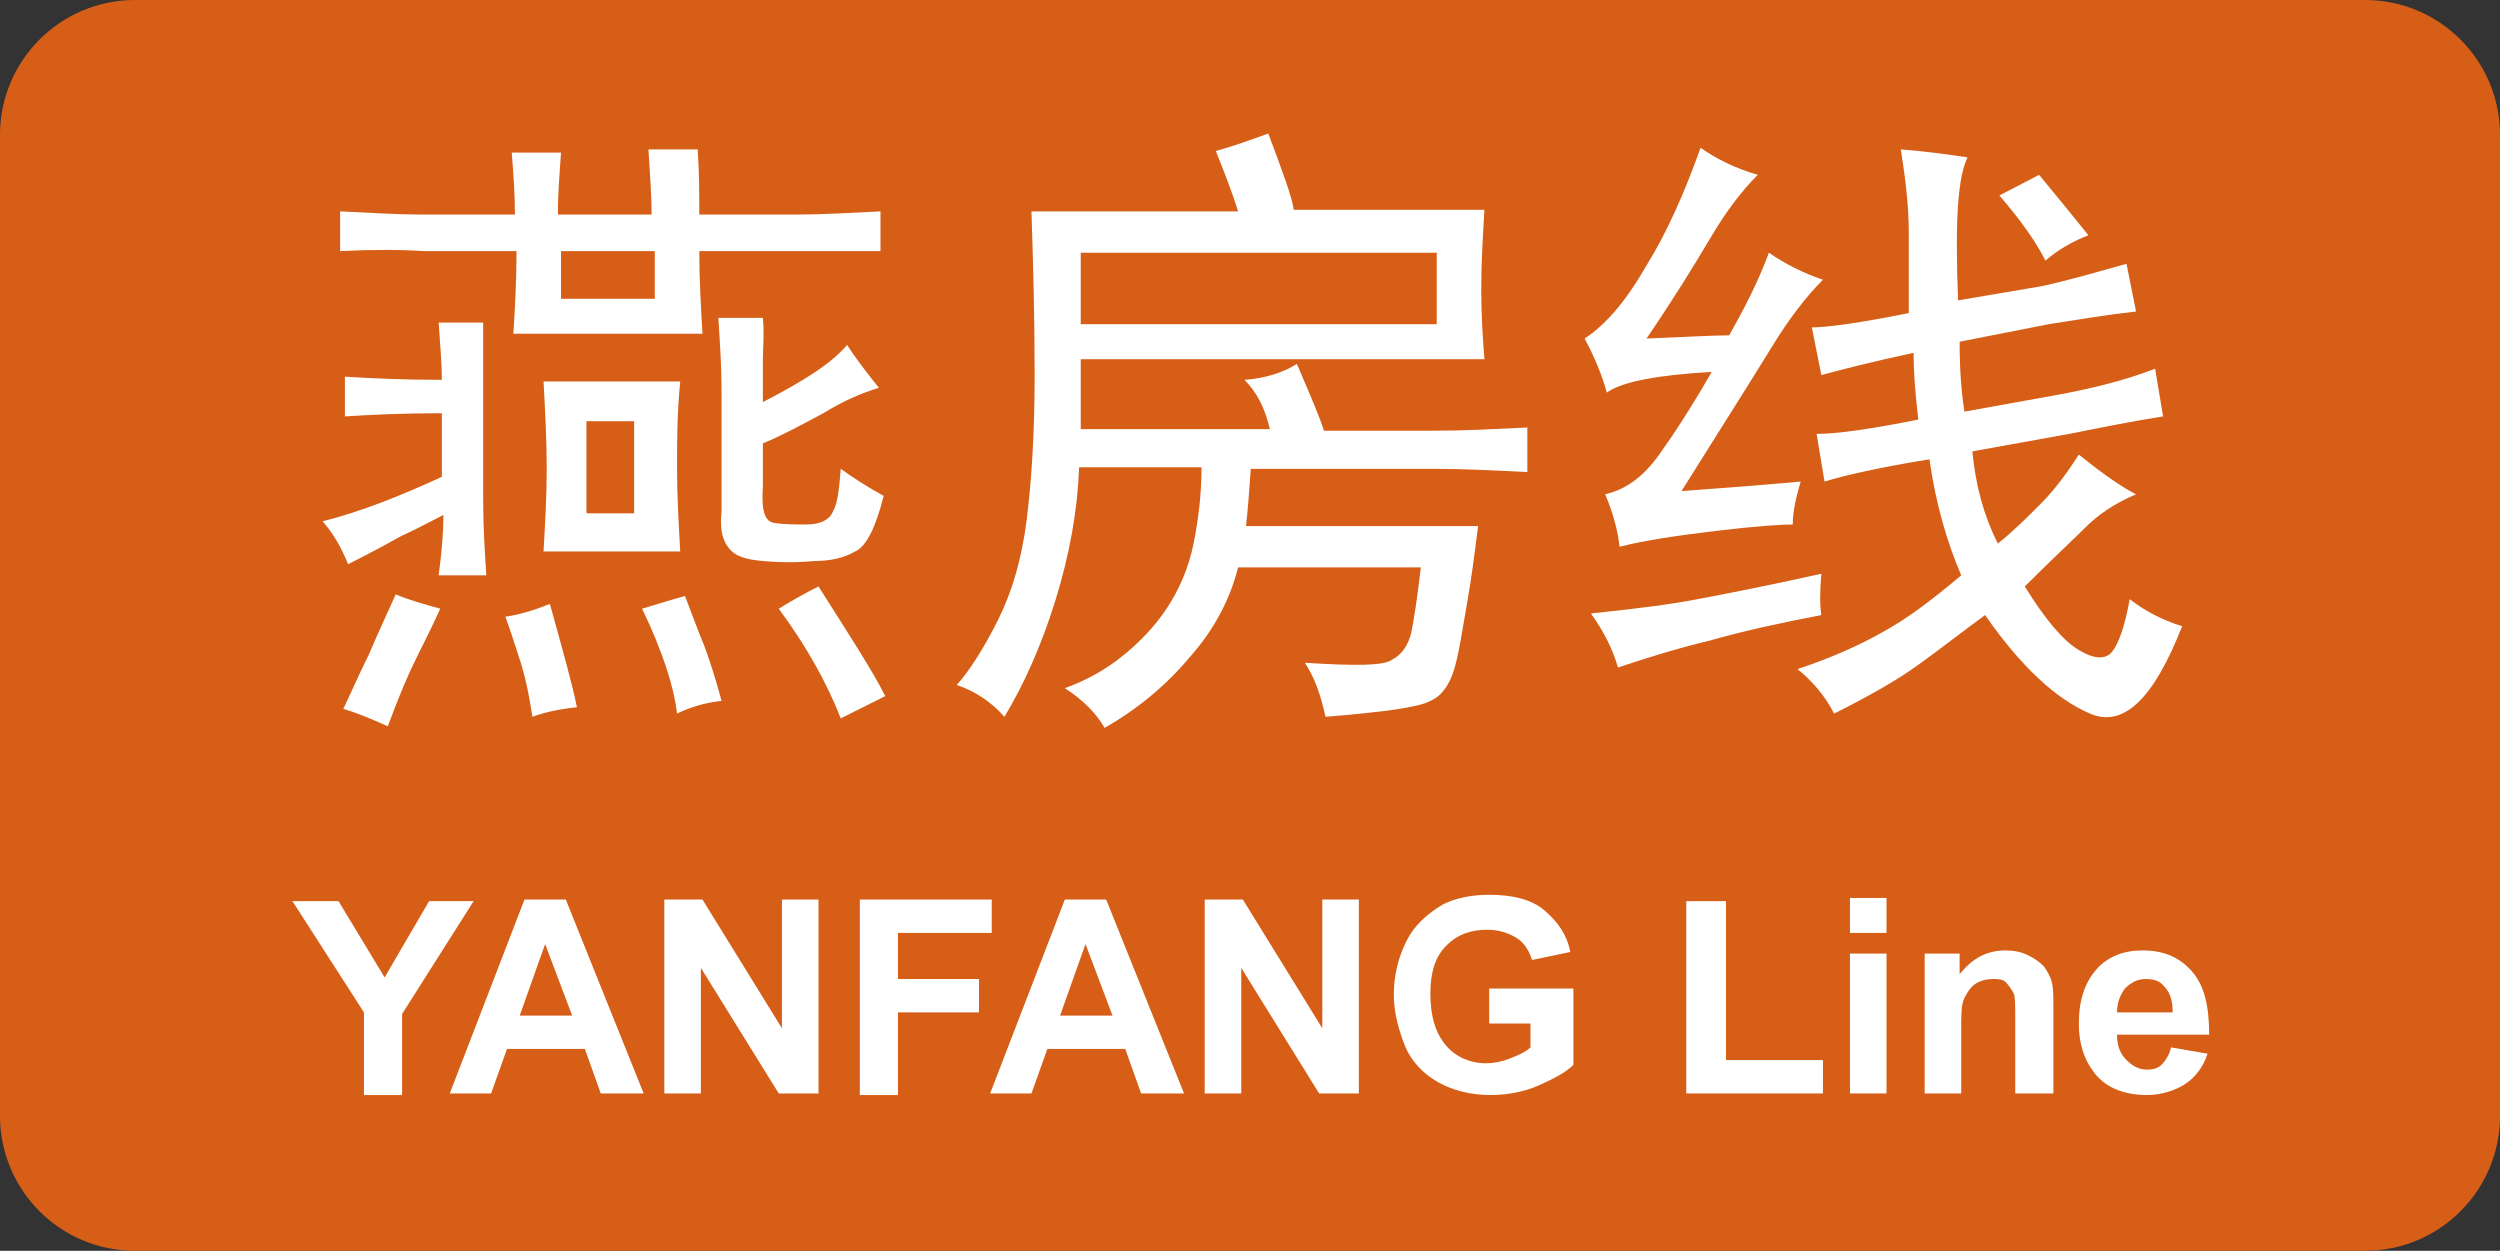 <?xml version="1.0" encoding="UTF-8"?>
<!-- Generator: Adobe Illustrator 26.2.1, SVG Export Plug-In . SVG Version: 6.00 Build 0) -->
<svg enable-background="new 0 0 157.3 78.7" version="1.1" viewBox="0 0 157.3 78.7" xml:space="preserve" xmlns="http://www.w3.org/2000/svg">
<rect x="0" y="0" width="157.3" height="78.7" fill="#333333" stroke="none"/>
<style type="text/css">.st0 { opacity:0.99;fill:#6BA643;enable-background:new ; }
.st1 { fill:#FFFFFF; }
</style>

		<path
   class="st0"
   d="M157.3,70.2c0,4.7-3.8,8.5-8.5,8.5H8.5c-4.7,0-8.5-3.8-8.5-8.5V8.5C0,3.8,3.8,0,8.5,0h140.3    c4.7,0,8.5,3.8,8.5,8.5V70.2z"
   id="path4"
   style="fill:#d95f18;fill-opacity:1" />
		<g
   id="g12">
			<path
   class="st1"
   d="M30.4,24.8v6.6c0,1.7,0.1,3.3,0.2,4.8h-3c0.2-1.5,0.3-2.7,0.3-3.8c-0.8,0.4-1.7,0.9-2.6,1.3     c-0.9,0.5-2,1.1-3.4,1.8c-0.4-1-0.9-1.9-1.6-2.7c2.4-0.6,4.9-1.6,7.5-2.8V26c-2.5,0-4.5,0.1-6.1,0.2v-2.5     c1.6,0.1,3.6,0.2,6.1,0.2c0-1-0.1-2.2-0.2-3.6h2.8C30.4,21.8,30.4,23.3,30.4,24.8z M32.4,13.5c0-1.3-0.1-2.6-0.2-3.9h3.1     c-0.1,1.4-0.2,2.7-0.2,3.9h5.9c0-1.1-0.1-2.5-0.2-4.1h3.1C44,10.9,44,12.3,44,13.5h6.1c1.6,0,3.3-0.1,5.3-0.2v2.5H44     c0,1.8,0.1,3.5,0.2,5.2H32.3c0.1-1.6,0.2-3.3,0.2-5.2h-5.8c-1.6-0.1-3.3-0.1-5.3,0v-2.5c2,0.1,3.7,0.2,5.2,0.2H32.4z M26.2,41.4     c-0.5,1-1.1,2.4-1.8,4.3c-1.1-0.5-2.1-0.9-2.8-1.1c0.4-0.8,0.9-2,1.6-3.4c0.6-1.4,1.2-2.7,1.7-3.8c0.7,0.3,1.7,0.6,2.8,0.9     C27.2,39.4,26.7,40.4,26.2,41.4z M36.3,44.5c-1,0.1-2,0.3-2.8,0.6c-0.2-1.3-0.4-2.3-0.7-3.3c-0.3-0.9-0.6-1.9-1-3     c0.8-0.1,1.8-0.4,2.8-0.8C35.4,40.9,36,43,36.3,44.5z M42.6,29.5c0,1.7,0.1,3.4,0.2,5.2h-8.6c0.1-1.8,0.2-3.5,0.2-5.2     c0-1.8-0.1-3.6-0.2-5.5h8.6C42.6,26,42.6,27.8,42.6,29.5z M41.2,18.8v-3h-5.9v3H41.2z M39.9,32.3v-5.8h-3v5.8H39.9z M44.3,40.6     c0.3,0.8,0.7,2,1.1,3.5c-1,0.1-2,0.4-2.8,0.8c-0.2-1.7-0.9-3.9-2.2-6.6c0.7-0.2,1.6-0.5,2.7-0.8C43.6,38.8,44,39.9,44.3,40.6z      M48,22.6v2.7c2.5-1.3,4.3-2.4,5.3-3.6c0.5,0.8,1.2,1.7,2,2.7c-1,0.3-2.2,0.8-3.5,1.6c-1.3,0.7-2.6,1.4-3.8,1.9v2.7     c-0.1,1.5,0.1,2.2,0.7,2.3c0.6,0.1,1.3,0.1,2.1,0.1c0.8,0,1.4-0.3,1.6-0.8c0.3-0.5,0.4-1.4,0.5-2.7c0.7,0.5,1.6,1.1,2.7,1.7     c-0.5,2-1.1,3.2-1.8,3.5c-0.7,0.4-1.5,0.6-2.6,0.6c-1,0.1-2.1,0.1-3.2,0c-1.1-0.1-1.8-0.3-2.2-0.9c-0.4-0.5-0.5-1.3-0.4-2.2v-7.7     c0-1.4-0.1-2.9-0.2-4.5h2.8C48.1,21,48,21.9,48,22.6z M55.7,43.8l-2.8,1.4c-0.9-2.3-2.2-4.6-3.9-6.9c0.8-0.5,1.7-1,2.5-1.4     C53.4,39.9,54.9,42.2,55.7,43.8z"
   id="path6" />
			<path
   class="st1"
   d="M81.6,22.9c0.9,2.1,1.5,3.5,1.7,4.2h7c1.8,0,3.7-0.1,5.8-0.2v2.8c-2.1-0.1-4-0.2-5.8-0.2H78.7     c-0.1,1.5-0.2,2.7-0.3,3.6H93c-0.2,1.6-0.4,3.2-0.7,4.9c-0.3,1.7-0.5,3.1-0.8,4.1c-0.3,1-0.8,1.7-1.5,2c-0.7,0.4-2.9,0.7-6.6,1     c-0.3-1.4-0.7-2.5-1.3-3.4c3.1,0.2,5,0.2,5.5-0.2c0.6-0.3,1-0.9,1.2-1.7c0.2-1,0.4-2.4,0.6-4.1H77.9c-0.5,2-1.5,3.9-3,5.6     c-1.5,1.8-3.3,3.3-5.4,4.5c-0.5-0.9-1.4-1.8-2.5-2.5c1.4-0.5,2.6-1.2,3.6-2c1-0.8,2-1.8,2.8-3c0.8-1.2,1.4-2.6,1.7-4.1     c0.3-1.5,0.5-3.1,0.5-4.8h-7.7c-0.1,2.7-0.6,5.5-1.5,8.4c-0.9,2.9-2,5.3-3.2,7.3c-0.8-0.9-1.8-1.6-3-2c0.8-0.9,1.7-2.3,2.6-4.1     c0.9-1.8,1.5-3.9,1.8-6.3c0.3-2.4,0.5-5.4,0.5-9.1c0-3.8-0.1-7.2-0.2-10.3h13c-0.3-1-0.8-2.3-1.4-3.8c1.1-0.3,2.2-0.7,3.3-1.1     c0.9,2.4,1.5,4,1.6,4.8h12c-0.1,1.7-0.2,3.3-0.2,5c0,1.7,0.1,3.1,0.2,4.4H68v4.4h11.9c-0.3-1.3-0.8-2.3-1.6-3.1     C79.7,23.8,80.8,23.4,81.6,22.9z M90.4,20.4v-4.5H68v4.5H90.4z"
   id="path8" />
			<path
   class="st1"
   d="M107.6,15c-1,1.7-2.3,3.8-4,6.3c2.5-0.1,4.2-0.2,5.2-0.2c0.9-1.6,1.8-3.3,2.5-5.2c1,0.7,2.2,1.3,3.4,1.7     c-1,1-2.1,2.4-3.2,4.2c-1.1,1.8-3,4.8-5.7,9.1c2.8-0.2,5.3-0.4,7.5-0.6c-0.3,1-0.5,1.9-0.5,2.7c-0.7,0-2.3,0.1-4.8,0.4     c-2.5,0.3-4.5,0.6-6.1,1c-0.1-1-0.4-2.1-0.9-3.3c1.3-0.3,2.4-1.1,3.4-2.5c1-1.4,2.1-3.1,3.3-5.2c-3.4,0.2-5.6,0.6-6.6,1.3     c-0.3-1.1-0.8-2.3-1.4-3.4c1.4-0.9,2.7-2.5,3.9-4.6c1.3-2.1,2.4-4.6,3.4-7.4c1,0.7,2.2,1.3,3.6,1.7C109.6,12,108.6,13.3,107.6,15     z M114.6,38.7c-2.6,0.5-4.9,1-7,1.6c-2.1,0.5-4,1.1-5.8,1.7c-0.3-1.1-0.9-2.3-1.7-3.4c2.9-0.3,5.2-0.6,6.7-0.9     c1.6-0.3,4.2-0.8,7.8-1.6C114.5,37.2,114.5,38.1,114.6,38.7z M120.1,14.6c0-1.6-0.2-3.3-0.5-5.2c1.4,0.1,2.8,0.3,4.2,0.5     c-0.3,0.6-0.5,1.6-0.6,3c-0.1,1.4-0.1,3.4,0,6l5.3-0.9c1.8-0.4,3.5-0.9,5.3-1.4l0.6,3c-1.8,0.2-3.6,0.5-5.5,0.8l-5.6,1.1     c0,1.7,0.1,3.1,0.3,4.4l6.1-1.1c2.1-0.4,4.1-0.9,5.9-1.6l0.5,3c-1.9,0.3-3.9,0.7-5.9,1.1l-6.1,1.1c0.2,2.1,0.7,4,1.6,5.8     c0.9-0.7,1.8-1.6,2.7-2.5c0.9-0.9,1.7-2,2.4-3.1c1.6,1.3,2.8,2.1,3.6,2.5c-1.4,0.6-2.4,1.3-3.2,2.1s-2.1,2-3.8,3.7     c1.3,2.1,2.4,3.4,3.4,4c1,0.6,1.7,0.6,2.1,0.1c0.4-0.5,0.8-1.6,1.1-3.3c0.9,0.7,2,1.3,3.3,1.7c-1.8,4.6-3.7,6.4-5.8,5.5     c-2.1-0.9-4.3-2.9-6.6-6.2c-1.5,1.1-2.9,2.2-4.3,3.2c-1.4,1-3.2,2-5.2,3c-0.5-1-1.3-2-2.3-2.8c2.1-0.7,3.9-1.5,5.3-2.3     c1.5-0.8,3.1-2,5-3.6c-0.9-2.1-1.6-4.5-2-7.3c-3.1,0.5-5.3,1-6.6,1.4l-0.5-3c1.3,0,3.4-0.3,6.4-0.9c-0.2-1.7-0.3-3.1-0.3-4.2     c-2.8,0.6-4.7,1.1-5.8,1.4l-0.6-3c1,0,3.1-0.3,6.1-0.9V14.6z M125.8,12.3l2.5-1.3c0.4,0.5,1.5,1.8,3.1,3.8     c-1,0.4-1.9,0.9-2.7,1.6C128.1,15.2,127.1,13.8,125.8,12.3z"
   id="path10" />
		</g>
		<g
   id="g36">
			<path
   class="st1"
   d="M22.9,68.8v-5.1l-4.5-7h2.9l2.9,4.8l2.8-4.8h2.8l-4.5,7.1v5.1H22.9z"
   id="path14" />
			<path
   class="st1"
   d="M40.5,68.8h-2.7L36.8,66h-4.9l-1,2.8h-2.6L33,56.6h2.6L40.5,68.8z M36,63.9l-1.7-4.5l-1.6,4.5H36z"
   id="path16" />
			<path
   class="st1"
   d="M41.8,68.8V56.6h2.4l5,8.1v-8.1h2.3v12.2H49l-4.9-7.9v7.9H41.8z"
   id="path18" />
			<path
   class="st1"
   d="M54.1,68.8V56.6h8.3v2.1h-5.9v2.9h5.1v2.1h-5.1v5.2H54.1z"
   id="path20" />
			<path
   class="st1"
   d="M74.5,68.8h-2.7L70.8,66h-4.9l-1,2.8h-2.6L67,56.6h2.6L74.5,68.8z M70,63.9l-1.7-4.5l-1.6,4.5H70z"
   id="path22" />
			<path
   class="st1"
   d="M75.8,68.8V56.6h2.4l5,8.1v-8.1h2.3v12.2H83l-4.9-7.9v7.9H75.8z"
   id="path24" />
			<path
   class="st1"
   d="M93.7,64.3v-2.1H99v4.8c-0.5,0.5-1.3,0.9-2.2,1.3s-2,0.6-3,0.6c-1.3,0-2.4-0.3-3.3-0.8     c-0.9-0.5-1.7-1.3-2.1-2.3s-0.7-2.1-0.7-3.2c0-1.3,0.3-2.4,0.8-3.4c0.5-1,1.3-1.7,2.3-2.3c0.8-0.4,1.8-0.6,2.9-0.6     c1.5,0,2.7,0.3,3.5,1s1.4,1.5,1.6,2.6l-2.4,0.5c-0.2-0.6-0.5-1.1-1-1.4c-0.5-0.3-1.1-0.5-1.8-0.5c-1.1,0-1.9,0.3-2.6,1     s-1,1.7-1,3c0,1.4,0.3,2.5,1,3.3c0.6,0.7,1.5,1.1,2.5,1.1c0.5,0,1-0.1,1.5-0.3s1-0.4,1.3-0.7v-1.5H93.7z"
   id="path26" />
			<path
   class="st1"
   d="M106.1,68.8V56.7h2.5v10h6.1v2.1H106.1z"
   id="path28" />
			<path
   class="st1"
   d="M116.4,58.7v-2.2h2.3v2.2H116.4z M116.4,68.8v-8.8h2.3v8.8H116.4z"
   id="path30" />
			<path
   class="st1"
   d="M129.1,68.8h-2.3v-4.5c0-1,0-1.6-0.1-1.8s-0.3-0.5-0.5-0.7c-0.2-0.2-0.5-0.2-0.8-0.2c-0.4,0-0.8,0.1-1.1,0.3     c-0.3,0.2-0.5,0.5-0.7,0.9s-0.2,1-0.2,2v4h-2.3v-8.8h2.2v1.3c0.8-1,1.7-1.5,2.9-1.5c0.5,0,1,0.1,1.4,0.3s0.7,0.4,1,0.7     c0.2,0.3,0.4,0.6,0.5,1s0.1,0.9,0.1,1.6V68.8z"
   id="path32" />
			<path
   class="st1"
   d="M136.6,65.9l2.3,0.4c-0.3,0.9-0.8,1.5-1.4,1.9s-1.5,0.7-2.4,0.7c-1.5,0-2.7-0.5-3.4-1.5     c-0.6-0.8-0.9-1.8-0.9-3c0-1.5,0.4-2.6,1.1-3.4s1.7-1.2,2.9-1.2c1.3,0,2.3,0.4,3.1,1.3c0.8,0.9,1.1,2.2,1.1,4h-5.8     c0,0.7,0.2,1.2,0.6,1.6c0.4,0.4,0.8,0.6,1.3,0.6c0.4,0,0.7-0.1,0.9-0.3S136.5,66.4,136.6,65.9z M136.7,63.6     c0-0.7-0.2-1.2-0.5-1.5c-0.3-0.4-0.7-0.5-1.2-0.5c-0.5,0-0.9,0.2-1.3,0.6c-0.3,0.4-0.5,0.9-0.5,1.5H136.7z"
   id="path34" />
		</g>
	</svg>
